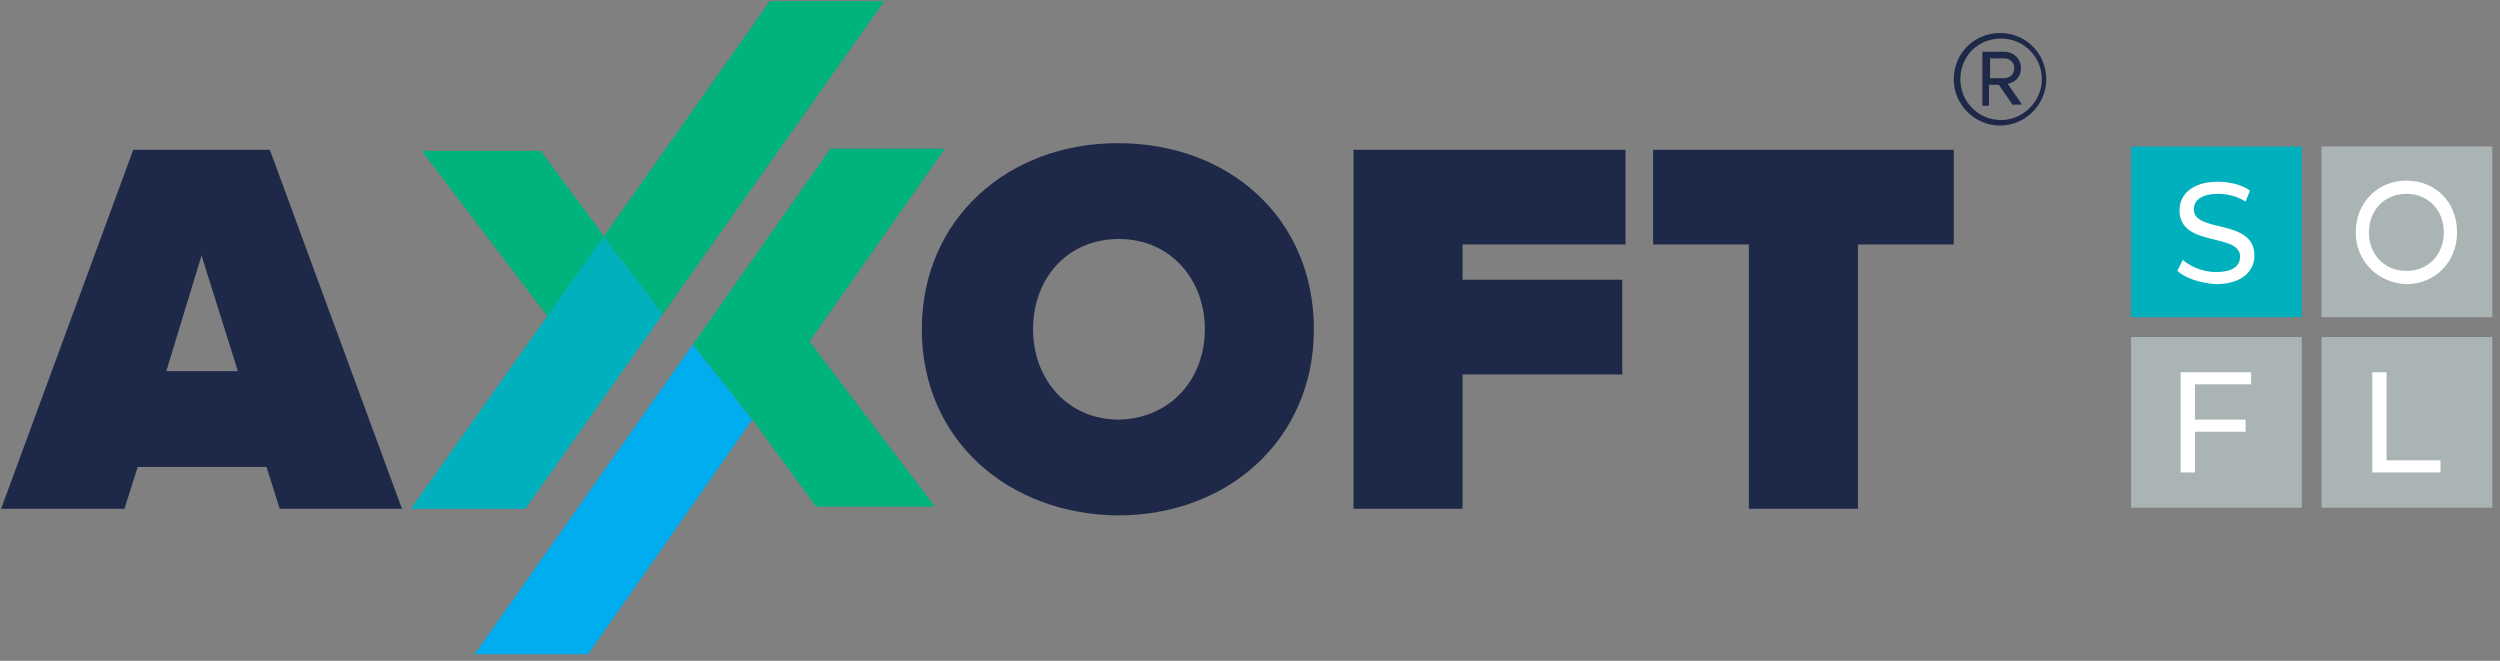 <svg viewBox="0 0 227 60" fill="none" xmlns="http://www.w3.org/2000/svg">
  <rect x="0" y="0" width="227" height="60" fill="#808080" stroke="none"/>
  <path
    d="M18.3 23.2l-3.2 10.5h6.5l-3.3-10.5zm7.1 23l-1.2-3.8H12.5l-1.2 3.8H.1l12-32.6h12.4l12 32.6H25.4zM109.4 29.9c0-4.5-3.1-8.2-7.8-8.2-4.7 0-7.8 3.6-7.8 8.2 0 4.5 3.1 8.2 7.8 8.2 4.7-.1 7.8-3.7 7.8-8.2zm-25.7 0c0-10 7.8-16.9 17.8-16.9 10.1 0 17.8 6.8 17.8 16.9 0 10-7.8 16.9-17.8 16.9-10-.1-17.8-6.9-17.8-16.9zM122.9 46.2V13.6h24.7v8.6h-14.8v3.2h14.5V34h-14.5v12.2h-9.9zM158.8 46.2v-24h-8.7v-8.6h27.3v8.6h-8.7v24h-9.9z"
    fill="#1E2849"></path>
  <path d="M38.3 13.7h10.8l5.8 7.8-5.2 7.2-11.4-15zM73.5 31l12.3-17.5H75.4L62.9 31.3l5.5 6.9 5.7 7.8h10.8L73.5 31z"
    fill="#00B27C"></path>
  <path d="M62.9 31.3L43.1 59.4h10.3l14.9-21.3-5.4-6.8z" fill="#00ADEF"></path>
  <path d="M54.8 21.5l5.4 7-12.5 17.7H37.3l17.5-24.7z" fill="#00B0BD"></path>
  <path d="M54.8 21.5L69.9.1h10.4L60.2 28.5l-5.4-7z" fill="#00B27C"></path>
  <path d="M209 30.6h-15.5v15.5H209V30.6zM226.3 30.6h-15.5v15.5h15.5V30.6z" fill="#AAB4B4"></path>
  <path d="M209 13.3h-15.5v15.5H209V13.3z" fill="#00B0BD"></path>
  <path d="M226.3 13.3h-15.5v15.5h15.5V13.3z" fill="#AAB4B4"></path>
  <path
    d="M199.3 34.9v3.2h4.6v1.1h-4.6v3.7H198v-9.1h6.4v1.1h-5.1zM215.4 33.8h1.3v8h4.9v1.1h-6.2v-9.1zM197.7 24.6l.5-1c.7.6 1.8 1.1 3 1.1 1.6 0 2.2-.6 2.2-1.4 0-2.2-5.5-.8-5.5-4.2 0-1.4 1.1-2.6 3.5-2.6 1.1 0 2.2.3 2.9.8l-.4 1c-.8-.5-1.7-.7-2.5-.7-1.5 0-2.2.6-2.2 1.4 0 2.2 5.5.8 5.5 4.2 0 1.4-1.1 2.6-3.5 2.6-1.4-.1-2.7-.5-3.5-1.2zM213.9 21.1c0-2.7 2-4.7 4.6-4.7 2.7 0 4.6 2 4.6 4.7s-2 4.7-4.6 4.7c-2.6-.1-4.6-2.1-4.6-4.7zm8 0c0-2-1.4-3.5-3.4-3.5s-3.4 1.5-3.4 3.5 1.4 3.5 3.4 3.5 3.4-1.5 3.4-3.5z"
    fill="#fff"></path>
  <path
    d="M177.4 7.2c0-2.4 1.9-4.2 4.2-4.2 2.4 0 4.2 1.9 4.2 4.2 0 2.3-1.9 4.2-4.2 4.2-2.3 0-4.2-1.9-4.2-4.2zm.6 0c0 2 1.6 3.7 3.7 3.7 2 0 3.7-1.7 3.7-3.7s-1.6-3.7-3.7-3.7-3.7 1.6-3.7 3.7zm4.8 2.4l-1.3-1.9h-.9v1.9h-.6V4.7h2c.8 0 1.5.6 1.5 1.5 0 1.1-1 1.4-1.2 1.4l1.3 1.9h-.8v.1zm-2.1-4.3v1.8h1.3c.5 0 .9-.4.9-.9s-.4-.9-.9-.9h-1.3z"
    fill="#1E2849"></path>
</svg>